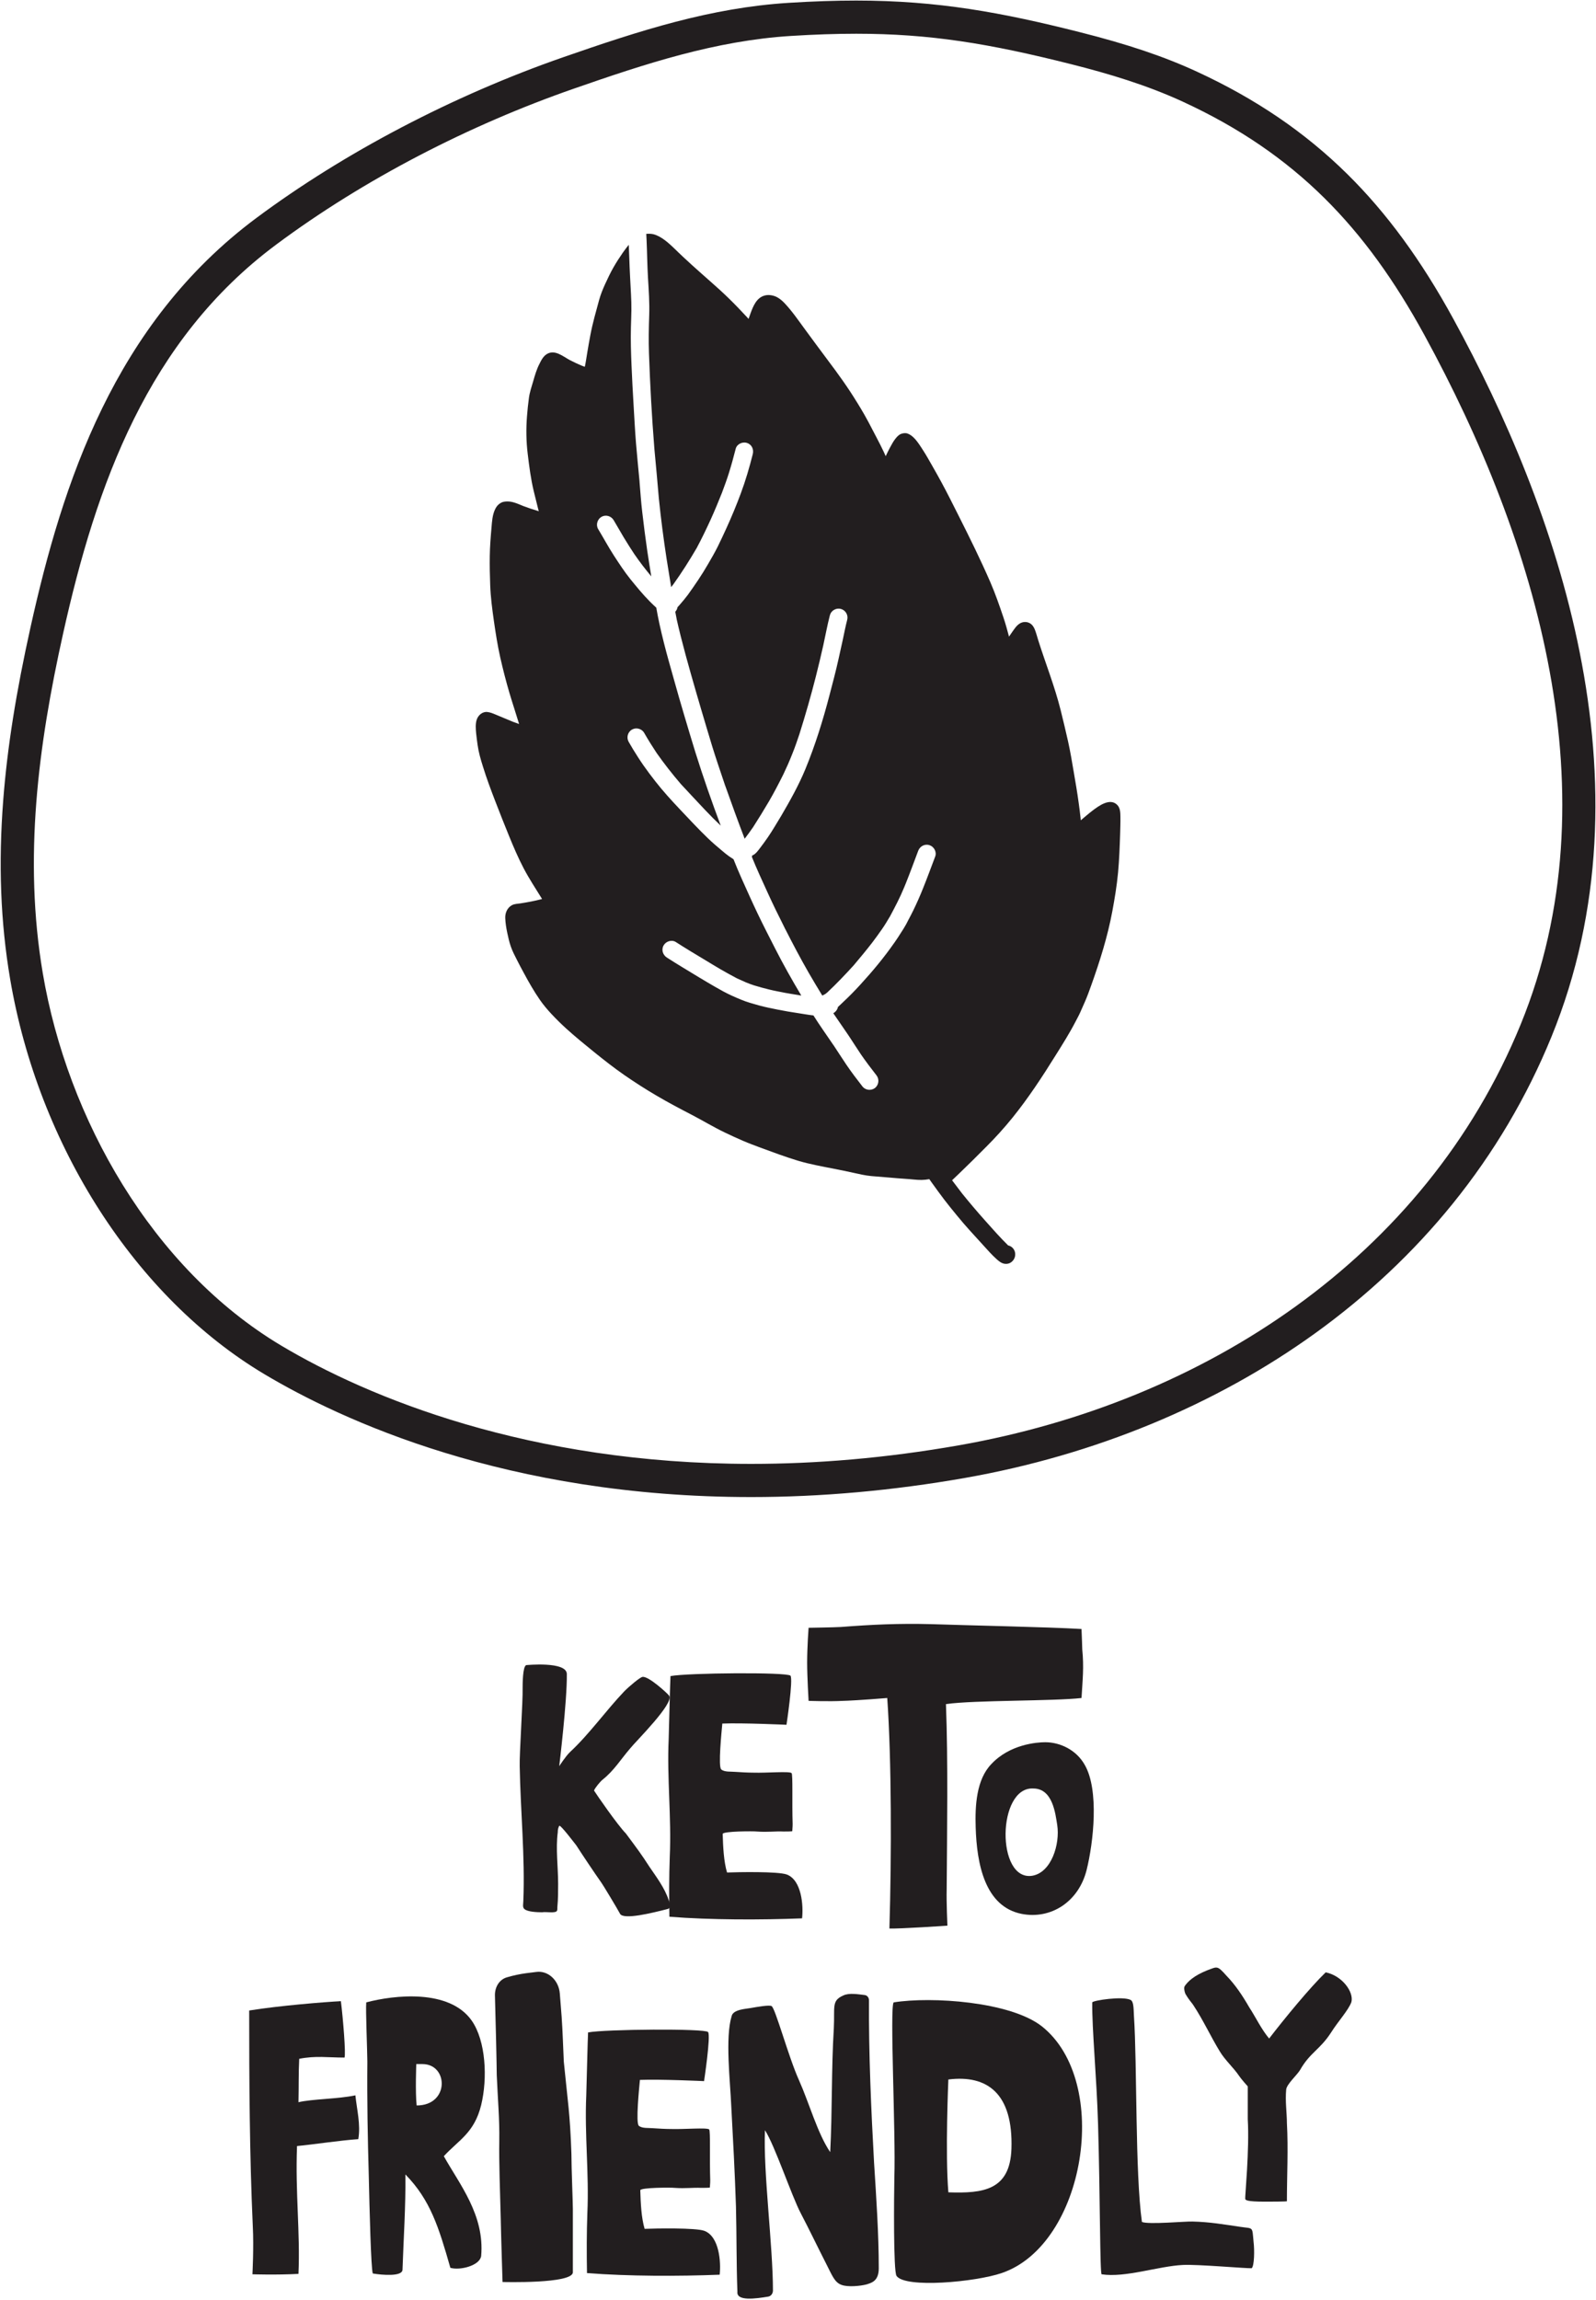 <?xml version="1.0" encoding="UTF-8" standalone="no"?> <svg xmlns="http://www.w3.org/2000/svg" xmlns:xlink="http://www.w3.org/1999/xlink" xmlns:serif="http://www.serif.com/" width="100%" height="100%" viewBox="0 0 511 736" version="1.1" xml:space="preserve" style="fill-rule:evenodd;clip-rule:evenodd;stroke-linejoin:round;stroke-miterlimit:2;"> <g transform="matrix(1,0,0,1,-2711.54,-2196.18)"> <g transform="matrix(4.167,0,0,4.167,0,0)"> <path d="M700.091,655.824C699.924,655.824 699.033,656.572 698.671,656.946C697.25,658.442 695.997,660.219 694.521,661.59C694.187,661.902 693.686,662.681 693.686,662.681C693.686,662.681 694.298,657.663 694.27,655.606C694.27,654.609 691.151,654.92 691.151,654.92C690.873,655.014 690.873,656.416 690.873,656.697C690.901,657.663 690.622,661.746 690.65,662.681C690.706,666.047 691.068,669.662 690.928,673.028C690.928,673.246 690.845,673.527 691.012,673.651C691.235,673.87 691.987,673.901 692.377,673.901C692.572,673.87 692.767,673.901 692.961,673.901C693.658,673.932 693.518,673.745 693.546,673.464C693.602,672.903 693.602,672.249 693.602,671.719C693.602,670.441 693.407,669.008 693.574,667.761C693.574,667.574 693.602,667.418 693.686,667.262C693.769,667.138 694.939,668.696 694.995,668.758C695.496,669.537 696.331,670.784 696.944,671.657C697,671.719 698.169,673.651 698.364,674.025C698.643,674.493 700.787,673.963 702.013,673.651C702.319,673.558 702.208,673.246 702.096,672.966C701.79,672.031 701.149,671.189 700.62,670.41C699.98,669.413 699.618,668.945 698.949,668.041L698.81,667.854C698.142,667.169 696.554,664.862 696.359,664.551C696.443,664.333 696.86,663.834 697.028,663.709C697.919,662.992 698.392,662.182 699.144,661.309C699.562,660.78 702.57,657.819 702.124,657.258C702.013,657.102 700.565,655.762 700.091,655.824Z" style="fill:rgb(34,30,31);fill-rule:nonzero;"></path> <path d="M702.096,660.593C701.957,663.616 702.319,666.608 702.18,669.631C702.124,671.158 702.124,672.717 702.152,674.244C705.327,674.493 709.17,674.493 712.345,674.368C712.457,673.402 712.318,671.439 711.176,671.002C710.507,670.753 707.388,670.815 706.58,670.847C706.33,670.005 706.274,668.883 706.246,667.886C706.246,667.668 708.669,667.668 708.864,667.699C709.755,667.761 710.257,667.668 710.925,667.699C711.092,667.699 711.593,667.699 711.593,667.668C711.621,667.387 711.621,667.138 711.621,667.107C711.566,665.517 711.649,663.304 711.538,663.211C711.371,663.055 709.588,663.211 708.641,663.179C708.168,663.179 707.667,663.148 707.193,663.117C706.887,663.086 706.385,663.148 706.135,662.93C705.884,662.712 706.163,660.032 706.218,659.408C707.806,659.346 711.148,659.502 711.148,659.502C711.148,659.502 711.677,656.011 711.454,655.731C711.204,655.45 703.545,655.512 702.236,655.762C702.208,656.167 702.124,659.689 702.096,660.593Z" style="fill:rgb(34,30,31);fill-rule:nonzero;"></path> <path d="M734.068,662.587C733.427,661.434 732.174,660.842 731.032,660.842C730.392,660.842 728.303,660.998 726.883,662.525C725.741,663.709 725.629,665.704 725.685,667.387C725.769,670.161 726.381,673.465 729.222,674.026C731.478,674.462 733.595,673.091 734.207,670.66C734.736,668.54 735.182,664.52 734.068,662.587ZM712.735,654.733C712.735,655.793 712.846,657.663 712.846,657.663C712.846,657.663 714.406,657.725 715.52,657.663C715.743,657.663 716.996,657.601 718.89,657.445C719.224,662.213 719.224,669.6 719.057,675.148C719.864,675.179 723.513,674.929 723.513,674.929C723.513,674.929 723.429,673.122 723.457,672.124C723.485,667.668 723.569,662.307 723.401,657.912C725.602,657.601 731.645,657.694 733.817,657.445C733.901,656.042 734.012,655.076 733.873,653.705C733.873,653.705 733.845,652.676 733.817,652.146C731.227,651.991 724.85,651.866 722.232,651.772C719.781,651.71 717.748,651.804 715.325,651.991C714.824,652.022 712.846,652.053 712.846,652.053C712.846,652.053 712.735,653.518 712.735,654.733ZM730.03,671.096C727.245,671.532 727.328,664.239 730.113,664.395C731.617,664.395 731.812,666.359 731.951,667.2C732.174,668.665 731.506,670.847 730.03,671.096Z" style="fill:rgb(34,30,31);fill-rule:nonzero;"></path> <path d="M669.864,681.445C669.864,686.961 669.892,692.478 670.142,698.025C670.226,699.584 670.114,701.703 670.114,701.703C670.114,701.703 671.925,701.765 673.651,701.672C673.791,698.493 673.401,695.439 673.54,691.854C674.849,691.73 676.854,691.418 678.247,691.325C678.442,690.203 678.135,689.049 678.024,687.959C676.743,688.239 674.682,688.239 673.651,688.488C673.679,687.304 673.651,686.307 673.707,685.154C674.988,684.904 675.907,685.06 677.188,685.06C677.3,684.78 677.077,682.068 676.91,680.728C675.684,680.79 672.175,681.071 669.864,681.445Z" style="fill:rgb(34,30,31);fill-rule:nonzero;"></path> <path d="M687.688,688.707C688.189,686.65 688.05,683.782 686.964,682.224C685.237,679.762 680.976,680.26 678.859,680.821C678.804,681.351 678.943,684.655 678.943,685.372C678.915,688.333 678.971,691.262 679.054,694.192C679.11,696.685 679.221,701.236 679.361,701.641C680.085,701.766 681.617,701.89 681.644,701.36C681.728,698.929 681.895,696.467 681.867,694.036C683.789,696 684.429,698.088 685.321,701.205C686.045,701.423 687.576,701.049 687.688,700.301C687.966,697.153 686.017,694.784 684.819,692.634C685.961,691.387 687.159,690.857 687.688,688.707ZM682.703,685.559L683.176,685.559C685.181,685.559 685.265,688.738 682.731,688.738C682.619,687.709 682.703,685.559 682.703,685.559Z" style="fill:rgb(34,30,31);fill-rule:nonzero;"></path> <path d="M694.734,701.547L694.734,696.685C694.734,696.187 694.623,693.538 694.623,692.447C694.511,689.268 694.344,688.489 694.038,685.372C693.982,684.219 693.954,683.097 693.871,681.912L693.731,680.136C693.648,679.107 692.812,678.359 691.921,678.484L691.169,678.577C690.668,678.64 690.111,678.764 689.693,678.889C689.108,679.045 688.746,679.606 688.746,680.26C688.802,682.13 688.886,685.839 688.886,686.4C688.969,688.364 689.108,689.766 689.08,691.481C689.053,693.07 689.136,695.283 689.192,697.402C689.22,698.867 689.331,702.295 689.331,702.295C689.331,702.295 694.734,702.451 694.734,701.547Z" style="fill:rgb(34,30,31);fill-rule:nonzero;"></path> <path d="M695.764,687.959C695.625,690.982 695.987,693.974 695.848,696.997C695.792,698.524 695.792,700.083 695.82,701.61C698.995,701.859 702.838,701.859 706.013,701.735C706.124,700.768 705.985,698.805 704.843,698.368C704.175,698.119 701.056,698.181 700.248,698.213C699.997,697.371 699.942,696.249 699.914,695.252C699.914,695.034 702.337,695.034 702.532,695.065C703.423,695.127 703.924,695.034 704.593,695.065C704.76,695.065 705.261,695.065 705.261,695.034C705.289,694.753 705.289,694.504 705.289,694.473C705.233,692.883 705.317,690.67 705.205,690.577C705.038,690.421 703.256,690.577 702.309,690.546C701.835,690.546 701.334,690.514 700.861,690.483C700.554,690.452 700.053,690.514 699.802,690.296C699.552,690.078 699.83,687.398 699.886,686.774C701.473,686.712 704.815,686.868 704.815,686.868C704.815,686.868 705.345,683.377 705.122,683.097C704.871,682.816 697.212,682.879 695.903,683.128C695.876,683.533 695.792,687.055 695.764,687.959Z" style="fill:rgb(34,30,31);fill-rule:nonzero;"></path> <path d="M706.932,681.881C706.43,683.533 706.82,686.837 706.904,688.769C707.043,691.325 707.182,693.943 707.266,696.499C707.322,698.711 707.294,700.862 707.377,703.044C707.294,703.792 708.798,703.573 709.745,703.418C709.939,703.386 710.107,703.199 710.107,702.95C710.107,699.491 709.355,693.881 709.494,690.639C710.246,691.792 711.555,695.719 712.251,697.028C712.919,698.306 713.56,699.646 714.228,700.955C714.646,701.766 714.841,702.327 715.37,702.514C715.844,702.701 716.818,702.607 717.292,702.483C717.682,702.358 718.239,702.233 718.239,701.236C718.239,698.618 718.044,695.751 717.877,693.133C717.654,689.112 717.459,684.686 717.487,680.666C717.487,680.448 717.348,680.292 717.181,680.261C716.651,680.198 715.955,680.074 715.51,680.292C714.59,680.697 714.869,681.164 714.785,682.816C714.59,685.995 714.674,689.174 714.507,692.322C713.532,690.888 712.892,688.551 712.112,686.806C711.304,685.029 710.274,681.196 709.995,681.102C709.8,681.009 708.909,681.164 708.38,681.258C708.074,681.32 707.043,681.351 706.932,681.881Z" style="fill:rgb(34,30,31);fill-rule:nonzero;"></path> <path d="M730.771,682.661C728.349,680.759 722.277,680.354 719.381,680.822C719.074,681.227 719.548,690.826 719.436,694.255C719.409,695.626 719.353,701.485 719.604,701.828C720.272,702.794 725.675,702.296 727.68,701.61C734.114,699.428 736.147,686.93 730.771,682.661ZM723.586,695.408C723.335,692.416 723.586,686.743 723.586,686.743C726.566,686.369 728.571,687.803 728.432,692.073C728.321,695.252 726.26,695.501 723.586,695.408Z" style="fill:rgb(34,30,31);fill-rule:nonzero;"></path> <path d="M734.642,680.822C734.614,682.848 734.977,686.494 735.088,690.172C735.255,695.906 735.227,701.735 735.366,701.704C737.177,701.984 739.711,701.08 741.605,700.987C742.663,700.924 746.562,701.267 746.896,701.236C747.091,701.049 747.119,699.865 747.036,699.21C746.924,697.995 747.036,698.213 746.005,698.057C744.724,697.87 743.666,697.683 742.357,697.652C741.911,697.621 738.959,697.901 738.458,697.683C737.929,693.912 738.096,685.621 737.845,681.85C737.817,681.227 737.817,680.759 737.594,680.635C737.01,680.323 734.698,680.666 734.642,680.822ZM741.744,679.575C741.688,679.669 741.688,679.887 741.8,680.167C742.134,680.728 742.301,680.853 742.413,681.04C743.192,682.224 743.722,683.409 744.446,684.593C744.836,685.247 745.504,685.84 745.922,686.463C746.061,686.681 746.59,687.273 746.59,687.273L746.59,689.798C746.729,692.104 746.367,695.782 746.395,695.906C746.423,696 746.451,696.125 747.927,696.125C749.626,696.125 749.598,696.093 749.598,696.093C749.598,694.099 749.709,692.104 749.598,690.078C749.598,689.33 749.459,688.426 749.542,687.523C749.57,687.117 750.35,686.432 750.601,686.027C751.38,684.655 752.132,684.468 752.996,683.128C753.525,682.287 754.332,681.414 754.555,680.791C754.75,680.011 753.831,678.765 752.578,678.515C751.38,679.669 749.431,682.037 748.233,683.596C747.648,682.91 747.175,681.913 746.701,681.196C746.2,680.323 745.643,679.482 744.947,678.765C744.223,677.954 744.251,678.079 743.471,678.36C742.468,678.765 741.995,679.201 741.744,679.575Z" style="fill:rgb(34,30,31);fill-rule:nonzero;"></path> <path d="M736.784,591.088C736.752,592.073 736.716,593.062 736.626,594.044C736.533,595.044 736.368,596.036 736.185,597.022C735.823,598.97 735.225,600.862 734.559,602.725C734.405,603.152 734.251,603.585 734.068,603.997C733.95,604.266 733.832,604.531 733.713,604.8C733.609,605.036 733.477,605.262 733.362,605.491C732.903,606.38 732.366,607.229 731.836,608.075C730.804,609.734 729.729,611.375 728.5,612.894C727.876,613.664 727.214,614.395 726.512,615.097C725.809,615.803 725.103,616.509 724.383,617.197C724.211,617.358 724.039,617.519 723.871,617.684C724.125,618.025 724.387,618.362 724.641,618.698C725.207,619.397 725.784,620.081 726.383,620.751C726.97,621.41 727.554,622.074 728.181,622.69L728.246,622.704C728.564,622.808 728.754,623.123 728.719,623.442C728.701,623.66 728.586,623.85 728.41,623.98C728.299,624.065 728.156,624.105 728.013,624.105L727.887,624.094C727.658,624.051 727.482,623.911 727.314,623.761C726.941,623.431 726.605,623.048 726.271,622.679C725.594,621.934 724.903,621.199 724.269,620.418C723.935,620.01 723.599,619.605 723.28,619.185C722.957,618.759 722.642,618.329 722.33,617.892C722.262,617.795 722.191,617.695 722.122,617.598C721.925,617.634 721.728,617.656 721.524,617.659C721.126,617.663 720.725,617.598 720.324,617.577C719.905,617.552 719.485,617.512 719.062,617.477C718.6,617.434 718.134,617.405 717.669,617.362C717.21,617.319 716.759,617.215 716.307,617.114C715.813,617.004 715.315,616.903 714.817,616.806C713.885,616.62 712.943,616.455 712.033,616.183C711.065,615.889 710.12,615.538 709.17,615.187C708.722,615.018 708.274,614.854 707.837,614.667C707.357,614.46 706.888,614.245 706.415,614.019C705.555,613.607 704.734,613.109 703.889,612.668C702.972,612.195 702.065,611.715 701.176,611.192C700.324,610.694 699.492,610.16 698.679,609.598C697.873,609.038 697.099,608.43 696.336,607.813C695.619,607.233 694.899,606.645 694.215,606.025C693.824,605.671 693.452,605.301 693.09,604.915C692.778,604.582 692.47,604.216 692.208,603.84C691.746,603.173 691.348,602.475 690.965,601.762C690.79,601.439 690.614,601.113 690.449,600.784C690.273,600.439 690.087,600.088 689.962,599.719C689.844,599.383 689.768,599.028 689.693,598.68C689.614,598.308 689.553,597.921 689.539,597.541C689.525,597.15 689.697,596.746 690.055,596.556C690.252,596.452 690.492,596.452 690.711,596.419L690.707,596.419C691.241,596.337 691.778,596.237 692.301,596.101L692.366,596.079L692.341,596.04L692.362,596.072C691.882,595.298 691.384,594.542 690.958,593.736C690.532,592.922 690.166,592.066 689.819,591.214C689.457,590.332 689.109,589.444 688.765,588.555C688.429,587.684 688.102,586.81 687.827,585.918C687.654,585.373 687.493,584.821 687.414,584.252C687.371,583.958 687.336,583.664 687.303,583.367C687.271,583.023 687.239,582.65 687.343,582.32C687.454,581.973 687.784,581.679 688.163,581.722C688.385,581.747 688.575,581.826 688.776,581.909C689.227,582.095 689.679,582.289 690.134,582.475C690.288,582.532 690.446,582.589 690.603,582.643C690.363,581.844 690.095,581.052 689.858,580.25C689.593,579.347 689.36,578.437 689.152,577.52C688.944,576.595 688.801,575.66 688.665,574.721C688.536,573.811 688.414,572.897 688.382,571.977C688.353,571.231 688.339,570.483 688.35,569.734C688.36,569.01 688.418,568.29 688.482,567.566C688.522,567.082 688.55,566.577 688.769,566.133C688.865,565.932 689.005,565.767 689.206,565.656C689.356,565.57 689.539,565.553 689.711,565.553C690.112,565.549 690.506,565.732 690.865,565.879L690.89,565.889L690.915,565.9L690.901,565.896C691.302,566.047 691.707,566.183 692.115,566.301L692.051,566.065C691.94,565.631 691.832,565.194 691.728,564.761C691.503,563.825 691.381,562.862 691.266,561.909C691.148,560.948 691.133,559.981 691.209,559.017C691.241,558.551 691.295,558.082 691.356,557.616C691.413,557.175 691.56,556.745 691.685,556.323C691.814,555.875 691.943,555.424 692.155,555.008C692.309,554.703 692.456,554.388 692.767,554.213C693.365,553.883 693.972,554.407 694.47,554.68C694.781,554.844 695.106,554.992 695.43,555.13L695.652,555.209C695.73,554.85 695.781,554.485 695.841,554.119C695.913,553.672 695.996,553.227 696.078,552.779C696.25,551.865 696.508,550.977 696.751,550.081C696.87,549.651 697.038,549.239 697.224,548.834C697.422,548.405 697.622,547.978 697.859,547.566C698.084,547.175 698.328,546.796 698.586,546.427C698.729,546.226 698.876,546.029 699.03,545.843C699.045,546.183 699.059,546.527 699.07,546.867C699.098,547.781 699.152,548.695 699.199,549.608C699.224,550.038 699.235,550.468 699.231,550.898C699.224,551.325 699.206,551.751 699.195,552.177C699.17,553.159 699.199,554.137 699.242,555.119C699.285,556.129 699.338,557.136 699.399,558.143C699.457,559.121 699.507,560.099 699.585,561.074C699.665,562.048 699.765,563.023 699.855,563.994L699.855,563.983L699.858,564.044L699.855,563.994L699.858,564.062C699.923,564.832 699.973,565.606 700.066,566.377C700.18,567.365 700.306,568.351 700.449,569.336C700.546,569.995 700.653,570.651 700.761,571.307C700.306,570.759 699.869,570.199 699.467,569.608L699.514,569.684C699.217,569.232 698.926,568.781 698.647,568.318C698.382,567.878 698.135,567.43 697.869,566.989C697.676,566.667 697.26,566.545 696.931,566.735C696.612,566.921 696.486,567.355 696.68,567.677C697.081,568.343 697.454,569.035 697.877,569.691C698.282,570.314 698.69,570.941 699.156,571.522C699.632,572.105 700.109,572.693 700.643,573.231C700.804,573.396 700.972,573.553 701.144,573.711C701.216,574.126 701.295,574.538 701.384,574.947C701.599,575.922 701.843,576.885 702.112,577.845C702.377,578.781 702.635,579.719 702.904,580.654C703.165,581.565 703.441,582.471 703.71,583.378C704.279,585.301 704.91,587.204 705.594,589.089C705.759,589.544 705.928,589.995 706.096,590.45C705.68,590.056 705.279,589.655 704.885,589.236C704.269,588.573 703.638,587.917 703.025,587.247C702.373,586.484 701.75,585.696 701.173,584.872L701.22,584.947C700.868,584.413 700.528,583.876 700.213,583.324C700.026,582.998 699.593,582.887 699.274,583.073C698.944,583.263 698.837,583.689 699.023,584.015C699.131,584.205 699.242,584.395 699.356,584.582C699.614,585.001 699.876,585.416 700.159,585.821C700.449,586.237 700.757,586.642 701.069,587.043C701.66,587.799 702.301,588.501 702.961,589.2C703.667,589.945 704.362,590.697 705.103,591.41C705.451,591.747 705.823,592.062 706.196,592.374C706.372,592.521 706.551,592.675 706.737,592.804C706.852,592.883 706.963,592.955 707.078,593.03C707.271,593.517 707.472,594.001 707.687,594.481C708.095,595.391 708.504,596.305 708.934,597.208C709.367,598.111 709.826,599.003 710.281,599.895C710.904,601.12 711.581,602.317 712.287,603.5L712.036,603.456C711.667,603.399 711.298,603.335 710.929,603.27L711.019,603.284C710.621,603.206 710.223,603.134 709.829,603.037C709.428,602.94 709.034,602.833 708.64,602.711C708.436,602.639 708.228,602.572 708.031,602.485C707.801,602.382 707.576,602.281 707.35,602.181C706.931,601.959 706.522,601.737 706.114,601.5C705.727,601.278 705.347,601.038 704.96,600.809C704.186,600.343 703.409,599.881 702.649,599.39C702.334,599.186 701.889,599.329 701.71,599.641C701.513,599.981 701.646,600.379 701.961,600.583C702.37,600.848 702.789,601.102 703.204,601.357C704.018,601.851 704.827,602.349 705.652,602.822C706.078,603.069 706.511,603.309 706.963,603.514C707.414,603.714 707.869,603.918 708.346,604.058C708.808,604.198 709.267,604.327 709.74,604.427C710.245,604.538 710.754,604.635 711.266,604.725C711.728,604.803 712.19,604.875 712.656,604.947C712.835,604.976 713.025,605.004 713.219,605.026C713.692,605.778 714.208,606.498 714.709,607.236L714.745,607.287L714.759,607.308L714.774,607.326C715.103,607.82 715.419,608.322 715.752,608.813C716.139,609.383 716.558,609.934 716.981,610.475C717.113,610.647 717.321,610.737 717.525,610.737C717.676,610.737 717.823,610.69 717.948,610.597C718.242,610.364 718.296,609.927 718.066,609.63C717.654,609.1 717.246,608.566 716.863,608.01L716.87,608.017L716.834,607.964L716.848,607.989L716.82,607.946L716.834,607.964C716.558,607.555 716.296,607.136 716.024,606.727L715.874,606.502L715.705,606.255C715.419,605.835 715.128,605.416 714.842,604.997L714.845,605.004L714.81,604.951L714.813,604.954L714.799,604.933L714.802,604.94L714.795,604.933L714.799,604.933L714.745,604.854C714.931,604.75 715.064,604.574 715.103,604.373C715.24,604.255 715.365,604.126 715.483,604.015C715.953,603.578 716.404,603.12 716.838,602.643C717.762,601.633 718.643,600.579 719.428,599.451L719.428,599.454C719.625,599.164 719.819,598.885 720.001,598.584C720.087,598.447 720.188,598.304 720.263,598.157C720.349,598.028 720.41,597.881 720.481,597.752C720.618,597.498 720.75,597.244 720.879,596.982C721.158,596.413 721.412,595.834 721.648,595.244C721.972,594.442 722.265,593.631 722.574,592.822C722.706,592.471 722.488,592.066 722.144,591.952C721.778,591.826 721.402,592.03 721.27,592.378C720.951,593.223 720.643,594.069 720.306,594.908L720.295,594.933L720.195,595.176L720.195,595.183L720.188,595.194C719.876,595.957 719.492,596.688 719.102,597.416L719.084,597.451L719.084,597.444C718.894,597.763 718.708,598.082 718.496,598.383C718.249,598.738 717.999,599.085 717.737,599.429C717.278,600.024 716.798,600.601 716.314,601.174C715.659,601.894 714.989,602.597 714.279,603.263L714.129,603.381L713.9,603.5L713.882,603.471C713.531,602.894 713.179,602.313 712.843,601.729C712.216,600.636 711.631,599.526 711.062,598.405L711.062,598.412L710.951,598.186C710.514,597.322 710.091,596.455 709.69,595.574C709.281,594.678 708.865,593.782 708.496,592.869L708.493,592.858L708.507,592.747C708.772,592.647 708.952,592.382 709.124,592.159C709.331,591.894 709.521,591.622 709.715,591.346C709.897,591.084 710.066,590.809 710.234,590.536C710.406,590.253 710.582,589.97 710.75,589.683C711.424,588.53 712.083,587.355 712.595,586.119C713.359,584.266 713.953,582.349 714.458,580.411C714.698,579.494 714.942,578.58 715.146,577.656C715.257,577.172 715.361,576.685 715.469,576.197C715.58,575.678 715.68,575.155 715.813,574.642C715.91,574.281 715.687,573.901 715.325,573.804C714.964,573.707 714.577,573.929 714.483,574.291C714.283,575.058 714.143,575.843 713.971,576.62C713.792,577.412 713.606,578.204 713.405,578.992C713.029,580.475 712.606,581.944 712.147,583.403L712.176,583.32C711.99,583.861 711.811,584.413 711.592,584.943C711.481,585.212 711.377,585.488 711.255,585.753C711.126,586.032 710.997,586.316 710.868,586.595L710.904,586.516C710.557,587.211 710.198,587.903 709.808,588.573C709.414,589.243 709.009,589.902 708.59,590.554C708.382,590.855 708.174,591.145 707.952,591.432L707.934,591.454C707.421,590.121 706.938,588.777 706.458,587.43L706.458,587.433L706.454,587.426L706.458,587.426L706.447,587.405L706.447,587.401L706.443,587.39L706.443,587.397C706.253,586.846 706.067,586.29 705.884,585.735C705.576,584.814 705.29,583.883 705.017,582.951C704.745,582.027 704.465,581.11 704.2,580.182C703.659,578.304 703.119,576.423 702.692,574.517L702.714,574.603C702.674,574.413 702.638,574.216 702.602,574.023C702.692,573.926 702.753,573.808 702.774,573.678L702.968,573.46C703.172,573.223 703.376,572.983 703.563,572.733C704.115,571.966 704.648,571.185 705.121,570.364C705.379,569.92 705.641,569.472 705.87,569.01C706.099,568.541 706.322,568.071 706.537,567.595C706.934,566.724 707.303,565.836 707.637,564.936C708.006,563.947 708.299,562.94 708.557,561.919C708.65,561.554 708.482,561.174 708.109,561.056C707.766,560.948 707.339,561.142 707.246,561.504C707.088,562.124 706.92,562.74 706.73,563.349C706.572,563.858 706.386,564.359 706.2,564.857L706.236,564.771C705.945,565.495 705.652,566.219 705.329,566.928C704.992,567.666 704.641,568.394 704.258,569.11L704.29,569.06L704.258,569.114L704.258,569.118L704.244,569.143L704.254,569.118C703.694,570.08 703.102,571.012 702.454,571.917L702.463,571.905L702.409,571.98L702.454,571.917L702.287,572.127C702.173,571.404 702.051,570.679 701.936,569.956C701.703,568.433 701.503,566.91 701.348,565.381L701.348,565.398C701.237,564.101 701.123,562.812 700.998,561.518L701.001,561.522L700.998,561.504L700.994,561.457C700.8,559.039 700.668,556.609 700.582,554.184C700.546,553.202 700.567,552.224 700.6,551.242C700.632,550.289 700.564,549.333 700.506,548.379C700.449,547.419 700.442,546.459 700.399,545.499C700.392,545.334 700.385,545.169 700.374,545.001C700.618,544.979 700.872,544.994 701.09,545.08C701.753,545.337 702.266,545.875 702.771,546.355L702.76,546.348C702.921,546.498 703.083,546.652 703.24,546.803C704.161,547.667 705.118,548.483 706.053,549.329C706.522,549.759 706.981,550.207 707.421,550.665C707.647,550.902 707.873,551.138 708.095,551.378L708.235,551.532C708.282,551.389 708.328,551.253 708.382,551.113C708.593,550.544 708.848,549.888 709.5,549.73C709.79,549.659 710.137,549.719 710.399,549.852C710.628,549.97 710.818,550.135 710.994,550.318C711.578,550.934 712.058,551.64 712.559,552.321C713.14,553.113 713.724,553.904 714.312,554.689C715.103,555.739 715.877,556.807 716.561,557.932L716.558,557.924L716.598,557.989L716.601,557.993L716.608,558.007L716.619,558.025L716.633,558.043L716.637,558.05L716.726,558.2L716.719,558.19L716.766,558.265L716.787,558.3L716.82,558.351C717.264,559.085 717.658,559.848 718.052,560.612C718.246,560.988 718.446,561.364 718.625,561.751C718.676,561.858 718.726,561.966 718.772,562.077L718.801,562.012C718.894,561.823 718.984,561.625 719.087,561.439C719.224,561.192 719.356,560.927 719.539,560.708C719.657,560.561 719.79,560.422 719.969,560.357C720.12,560.304 720.302,560.282 720.456,560.339C720.643,560.411 720.786,560.515 720.926,560.654C721.201,560.92 721.409,561.264 721.617,561.582C721.875,561.977 722.104,562.389 722.337,562.797C722.581,563.223 722.821,563.65 723.054,564.08C723.505,564.911 723.925,565.757 724.351,566.602C725.211,568.308 726.06,570.021 726.82,571.772C727.196,572.643 727.507,573.539 727.809,574.435C727.977,574.929 728.113,575.431 728.246,575.932C728.314,575.836 728.378,575.739 728.446,575.642C728.632,575.38 728.826,575.054 729.116,574.9C729.388,574.757 729.715,574.782 729.955,574.979C730.098,575.101 730.184,575.266 730.248,575.438C730.345,575.692 730.413,575.964 730.496,576.226C731.065,578.021 731.764,579.773 732.219,581.6C732.413,582.396 732.609,583.188 732.785,583.987C732.957,584.761 733.086,585.542 733.219,586.323C733.355,587.122 733.495,587.921 733.602,588.723C733.656,589.107 733.706,589.49 733.745,589.873L733.76,590.038C734.057,589.791 734.351,589.533 734.655,589.3C735.143,588.931 736.024,588.275 736.58,588.877C736.798,589.114 736.802,589.479 736.805,589.784C736.813,590.221 736.794,590.654 736.784,591.088Z" style="fill:rgb(34,30,31);fill-rule:nonzero;"></path> <path d="M716.505,527.084C714.904,527.084 713.213,527.141 711.335,527.258C705.329,527.633 699.919,529.374 693.975,531.442C685.53,534.379 677.164,538.761 670.417,543.781C659.478,551.921 655.514,564.203 653.078,575.144C651.951,580.21 651.28,584.441 650.968,588.458C650.586,593.368 650.758,597.864 651.492,602.204C653.664,615.041 661.145,626.675 671.017,632.567C676.928,636.095 689.649,642.013 708.439,642.013C713.802,642.013 719.336,641.517 724.885,640.54C734.824,638.789 744.12,634.949 751.768,629.434C755.785,626.537 759.344,623.187 762.345,619.475C765.49,615.586 768.039,611.28 769.92,606.677C777.917,587.111 770.24,565.894 762.392,551.541C759.926,547.029 757.258,543.387 754.238,540.409C750.983,537.199 747.198,534.625 742.668,532.537C740.147,531.375 737.368,530.44 733.656,529.504C727.733,528.01 722.799,527.084 716.505,527.084ZM716.505,529.632C722.158,529.632 726.703,530.378 733.033,531.974C735.962,532.713 738.858,533.587 741.602,534.851C750.283,538.851 755.66,544.539 760.157,552.763C768.797,568.565 774.726,588.182 767.561,605.713C760.223,623.668 743.184,634.729 724.443,638.03C718.728,639.037 713.386,639.465 708.439,639.465C691.362,639.465 679.002,634.365 672.323,630.379C662.415,624.466 655.895,612.952 654.004,601.779C652.513,592.963 653.652,584.293 655.566,575.697C658.114,564.249 662.073,553.166 671.938,545.826C678.722,540.778 686.816,536.629 694.812,533.849C700.314,531.935 705.682,530.164 711.494,529.801C713.29,529.689 714.939,529.632 716.505,529.632Z" style="fill:rgb(34,30,31);fill-rule:nonzero;"></path> </g> </g> </svg> 